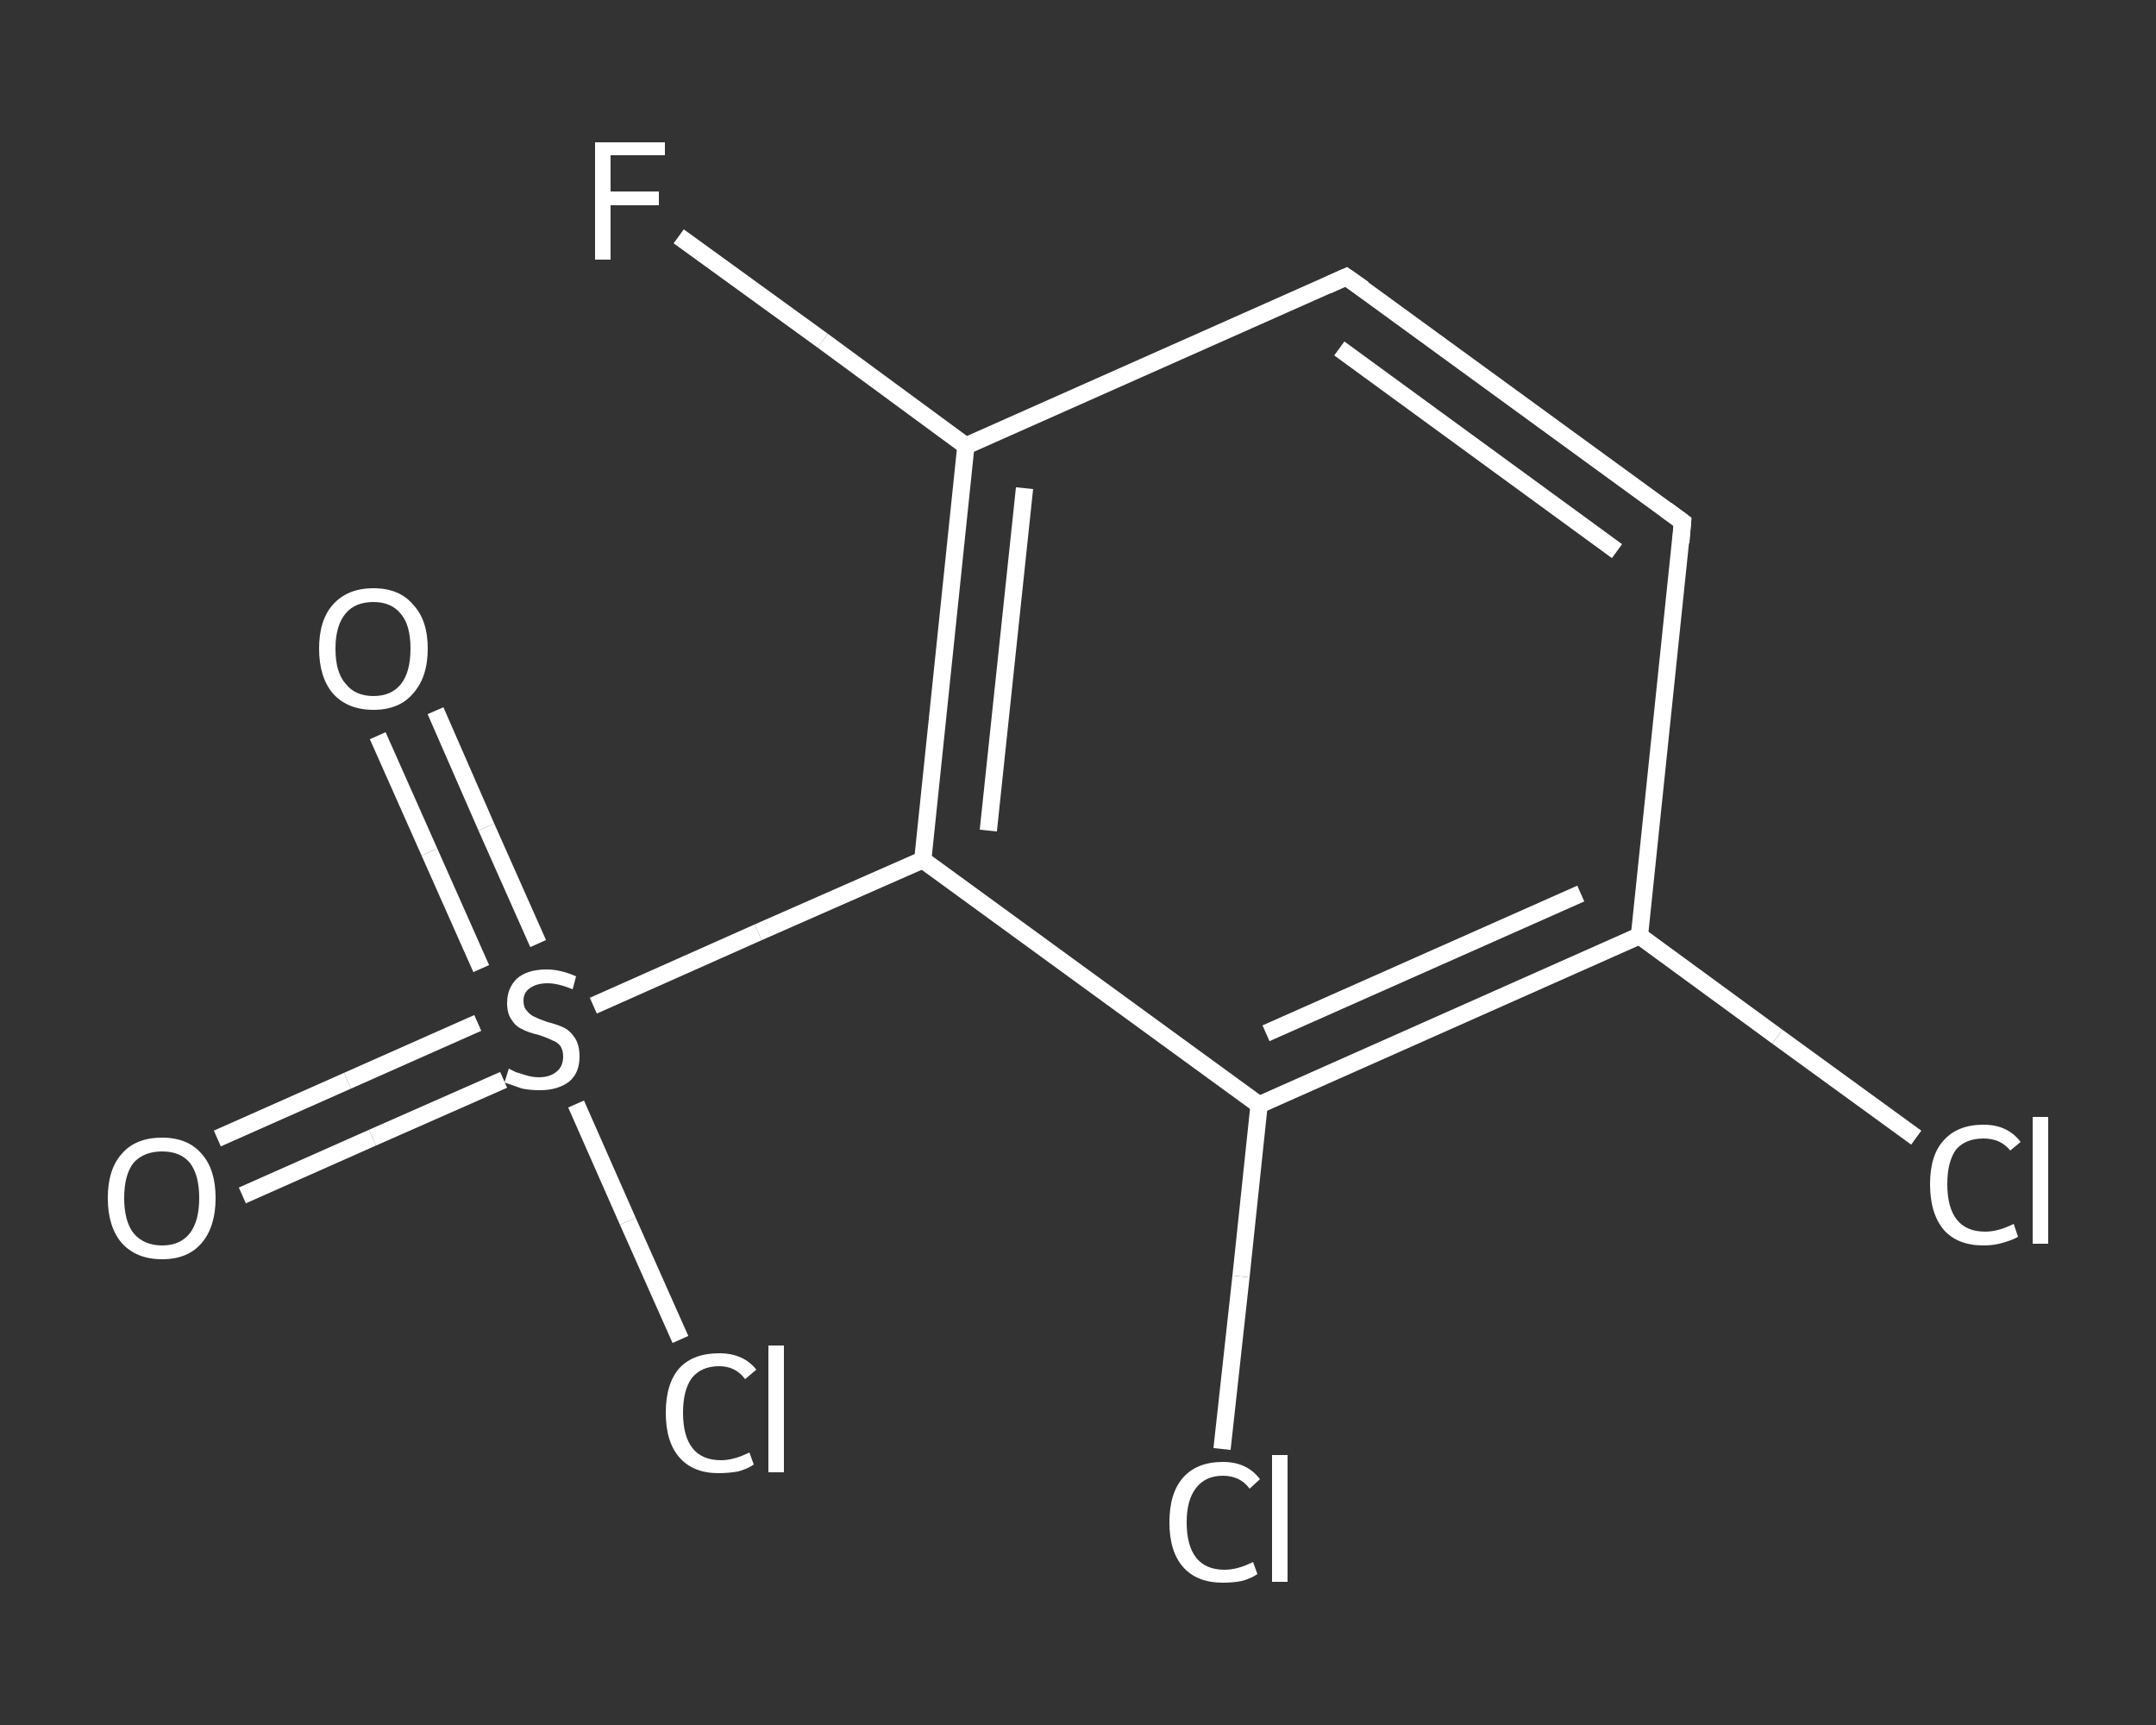 <?xml version='1.0' encoding='iso-8859-1'?>
<svg version='1.1' baseProfile='full'
              xmlns='http://www.w3.org/2000/svg'
                      xmlns:rdkit='http://www.rdkit.org/xml'
                      xmlns:xlink='http://www.w3.org/1999/xlink'
                  xml:space='preserve'
width='250px' height='200px' viewBox='0 0 250 200'>
<rect x="0" y="0" width="250" height="200" fill="#333333" stroke="none"/>
<!-- END OF HEADER -->
<rect style='opacity:1.0;fill:transparent;stroke:none' width='250.0' height='200.0' x='0.0' y='0.0'> </rect>
<path class='bond-0 atom-0 atom-1' d='M 25.2,132.0 L 40.3,125.3' style='fill:none;fill-rule:evenodd;stroke:#FFFFFF;stroke-width:2.0px;stroke-linecap:butt;stroke-linejoin:miter;stroke-opacity:1' />
<path class='bond-0 atom-0 atom-1' d='M 40.3,125.3 L 55.4,118.6' style='fill:none;fill-rule:evenodd;stroke:#FFFFFF;stroke-width:2.0px;stroke-linecap:butt;stroke-linejoin:miter;stroke-opacity:1' />
<path class='bond-0 atom-0 atom-1' d='M 28.1,138.6 L 43.2,131.9' style='fill:none;fill-rule:evenodd;stroke:#FFFFFF;stroke-width:2.0px;stroke-linecap:butt;stroke-linejoin:miter;stroke-opacity:1' />
<path class='bond-0 atom-0 atom-1' d='M 43.2,131.9 L 58.4,125.2' style='fill:none;fill-rule:evenodd;stroke:#FFFFFF;stroke-width:2.0px;stroke-linecap:butt;stroke-linejoin:miter;stroke-opacity:1' />
<path class='bond-1 atom-1 atom-2' d='M 62.4,109.4 L 56.4,95.9' style='fill:none;fill-rule:evenodd;stroke:#FFFFFF;stroke-width:2.0px;stroke-linecap:butt;stroke-linejoin:miter;stroke-opacity:1' />
<path class='bond-1 atom-1 atom-2' d='M 56.4,95.9 L 50.5,82.4' style='fill:none;fill-rule:evenodd;stroke:#FFFFFF;stroke-width:2.0px;stroke-linecap:butt;stroke-linejoin:miter;stroke-opacity:1' />
<path class='bond-1 atom-1 atom-2' d='M 55.8,112.3 L 49.8,98.8' style='fill:none;fill-rule:evenodd;stroke:#FFFFFF;stroke-width:2.0px;stroke-linecap:butt;stroke-linejoin:miter;stroke-opacity:1' />
<path class='bond-1 atom-1 atom-2' d='M 49.8,98.8 L 43.8,85.3' style='fill:none;fill-rule:evenodd;stroke:#FFFFFF;stroke-width:2.0px;stroke-linecap:butt;stroke-linejoin:miter;stroke-opacity:1' />
<path class='bond-2 atom-1 atom-3' d='M 66.8,128.0 L 72.8,141.6' style='fill:none;fill-rule:evenodd;stroke:#FFFFFF;stroke-width:2.0px;stroke-linecap:butt;stroke-linejoin:miter;stroke-opacity:1' />
<path class='bond-2 atom-1 atom-3' d='M 72.8,141.6 L 78.9,155.3' style='fill:none;fill-rule:evenodd;stroke:#FFFFFF;stroke-width:2.0px;stroke-linecap:butt;stroke-linejoin:miter;stroke-opacity:1' />
<path class='bond-3 atom-1 atom-4' d='M 68.8,116.6 L 87.9,108.1' style='fill:none;fill-rule:evenodd;stroke:#FFFFFF;stroke-width:2.0px;stroke-linecap:butt;stroke-linejoin:miter;stroke-opacity:1' />
<path class='bond-3 atom-1 atom-4' d='M 87.9,108.1 L 107.0,99.7' style='fill:none;fill-rule:evenodd;stroke:#FFFFFF;stroke-width:2.0px;stroke-linecap:butt;stroke-linejoin:miter;stroke-opacity:1' />
<path class='bond-4 atom-4 atom-5' d='M 107.0,99.7 L 112.0,51.7' style='fill:none;fill-rule:evenodd;stroke:#FFFFFF;stroke-width:2.0px;stroke-linecap:butt;stroke-linejoin:miter;stroke-opacity:1' />
<path class='bond-4 atom-4 atom-5' d='M 114.6,96.3 L 118.8,56.6' style='fill:none;fill-rule:evenodd;stroke:#FFFFFF;stroke-width:2.0px;stroke-linecap:butt;stroke-linejoin:miter;stroke-opacity:1' />
<path class='bond-5 atom-5 atom-6' d='M 112.0,51.7 L 95.4,39.5' style='fill:none;fill-rule:evenodd;stroke:#FFFFFF;stroke-width:2.0px;stroke-linecap:butt;stroke-linejoin:miter;stroke-opacity:1' />
<path class='bond-5 atom-5 atom-6' d='M 95.4,39.5 L 78.7,27.4' style='fill:none;fill-rule:evenodd;stroke:#FFFFFF;stroke-width:2.0px;stroke-linecap:butt;stroke-linejoin:miter;stroke-opacity:1' />
<path class='bond-6 atom-5 atom-7' d='M 112.0,51.7 L 156.1,32.1' style='fill:none;fill-rule:evenodd;stroke:#FFFFFF;stroke-width:2.0px;stroke-linecap:butt;stroke-linejoin:miter;stroke-opacity:1' />
<path class='bond-7 atom-7 atom-8' d='M 156.1,32.1 L 195.1,60.5' style='fill:none;fill-rule:evenodd;stroke:#FFFFFF;stroke-width:2.0px;stroke-linecap:butt;stroke-linejoin:miter;stroke-opacity:1' />
<path class='bond-7 atom-7 atom-8' d='M 155.3,40.4 L 187.5,63.9' style='fill:none;fill-rule:evenodd;stroke:#FFFFFF;stroke-width:2.0px;stroke-linecap:butt;stroke-linejoin:miter;stroke-opacity:1' />
<path class='bond-8 atom-8 atom-9' d='M 195.1,60.5 L 190.1,108.5' style='fill:none;fill-rule:evenodd;stroke:#FFFFFF;stroke-width:2.0px;stroke-linecap:butt;stroke-linejoin:miter;stroke-opacity:1' />
<path class='bond-9 atom-9 atom-10' d='M 190.1,108.5 L 206.1,120.2' style='fill:none;fill-rule:evenodd;stroke:#FFFFFF;stroke-width:2.0px;stroke-linecap:butt;stroke-linejoin:miter;stroke-opacity:1' />
<path class='bond-9 atom-9 atom-10' d='M 206.1,120.2 L 222.2,131.9' style='fill:none;fill-rule:evenodd;stroke:#FFFFFF;stroke-width:2.0px;stroke-linecap:butt;stroke-linejoin:miter;stroke-opacity:1' />
<path class='bond-10 atom-9 atom-11' d='M 190.1,108.5 L 146.0,128.1' style='fill:none;fill-rule:evenodd;stroke:#FFFFFF;stroke-width:2.0px;stroke-linecap:butt;stroke-linejoin:miter;stroke-opacity:1' />
<path class='bond-10 atom-9 atom-11' d='M 183.3,103.6 L 146.8,119.8' style='fill:none;fill-rule:evenodd;stroke:#FFFFFF;stroke-width:2.0px;stroke-linecap:butt;stroke-linejoin:miter;stroke-opacity:1' />
<path class='bond-11 atom-11 atom-12' d='M 146.0,128.1 L 143.9,148.0' style='fill:none;fill-rule:evenodd;stroke:#FFFFFF;stroke-width:2.0px;stroke-linecap:butt;stroke-linejoin:miter;stroke-opacity:1' />
<path class='bond-11 atom-11 atom-12' d='M 143.9,148.0 L 141.7,168.0' style='fill:none;fill-rule:evenodd;stroke:#FFFFFF;stroke-width:2.0px;stroke-linecap:butt;stroke-linejoin:miter;stroke-opacity:1' />
<path class='bond-12 atom-11 atom-4' d='M 146.0,128.1 L 107.0,99.7' style='fill:none;fill-rule:evenodd;stroke:#FFFFFF;stroke-width:2.0px;stroke-linecap:butt;stroke-linejoin:miter;stroke-opacity:1' />
<path d='M 153.9,33.1 L 156.1,32.1 L 158.1,33.5' style='fill:none;stroke:#FFFFFF;stroke-width:2.0px;stroke-linecap:butt;stroke-linejoin:miter;stroke-opacity:1;' />
<path d='M 193.2,59.1 L 195.1,60.5 L 194.9,62.9' style='fill:none;stroke:#FFFFFF;stroke-width:2.0px;stroke-linecap:butt;stroke-linejoin:miter;stroke-opacity:1;' />
<path class='atom-0' d='M 12.5 138.9
Q 12.5 135.6, 14.1 133.8
Q 15.7 131.9, 18.8 131.9
Q 21.8 131.9, 23.4 133.8
Q 25.0 135.6, 25.0 138.9
Q 25.0 142.2, 23.4 144.1
Q 21.8 146.0, 18.8 146.0
Q 15.8 146.0, 14.1 144.1
Q 12.5 142.2, 12.5 138.9
M 18.8 144.4
Q 20.9 144.4, 22.0 143.0
Q 23.1 141.6, 23.1 138.9
Q 23.1 136.2, 22.0 134.8
Q 20.9 133.5, 18.8 133.5
Q 16.7 133.5, 15.5 134.8
Q 14.4 136.2, 14.4 138.9
Q 14.4 141.6, 15.5 143.0
Q 16.7 144.4, 18.8 144.4
' fill='#FFFFFF'/>
<path class='atom-1' d='M 59.0 123.9
Q 59.2 124.0, 59.8 124.3
Q 60.4 124.5, 61.1 124.7
Q 61.8 124.9, 62.5 124.9
Q 63.8 124.9, 64.6 124.2
Q 65.3 123.6, 65.3 122.5
Q 65.3 121.8, 65.0 121.3
Q 64.6 120.8, 64.0 120.6
Q 63.4 120.3, 62.5 120.0
Q 61.2 119.7, 60.5 119.3
Q 59.8 119.0, 59.3 118.2
Q 58.8 117.5, 58.8 116.3
Q 58.8 114.6, 59.9 113.5
Q 61.1 112.4, 63.4 112.4
Q 65.0 112.4, 66.8 113.2
L 66.4 114.7
Q 64.7 114.0, 63.5 114.0
Q 62.2 114.0, 61.4 114.6
Q 60.7 115.1, 60.7 116.0
Q 60.7 116.8, 61.1 117.2
Q 61.5 117.7, 62.0 117.9
Q 62.6 118.2, 63.5 118.5
Q 64.7 118.8, 65.5 119.2
Q 66.2 119.6, 66.7 120.4
Q 67.2 121.2, 67.2 122.5
Q 67.2 124.4, 66.0 125.4
Q 64.7 126.4, 62.6 126.4
Q 61.4 126.4, 60.5 126.2
Q 59.6 125.9, 58.5 125.5
L 59.0 123.9
' fill='#FFFFFF'/>
<path class='atom-2' d='M 37.0 75.2
Q 37.0 71.9, 38.6 70.1
Q 40.3 68.2, 43.3 68.2
Q 46.3 68.2, 47.9 70.1
Q 49.6 71.9, 49.6 75.2
Q 49.6 78.5, 47.9 80.4
Q 46.3 82.3, 43.3 82.3
Q 40.3 82.3, 38.6 80.4
Q 37.0 78.5, 37.0 75.2
M 43.3 80.7
Q 45.4 80.7, 46.5 79.3
Q 47.6 77.9, 47.6 75.2
Q 47.6 72.5, 46.5 71.2
Q 45.4 69.8, 43.3 69.8
Q 41.2 69.8, 40.1 71.1
Q 38.9 72.5, 38.9 75.2
Q 38.9 78.0, 40.1 79.3
Q 41.2 80.7, 43.3 80.7
' fill='#FFFFFF'/>
<path class='atom-3' d='M 77.2 163.8
Q 77.2 160.4, 78.8 158.6
Q 80.4 156.9, 83.4 156.9
Q 86.2 156.9, 87.7 158.8
L 86.4 159.9
Q 85.3 158.4, 83.4 158.4
Q 81.3 158.4, 80.2 159.8
Q 79.2 161.2, 79.2 163.8
Q 79.2 166.5, 80.3 167.9
Q 81.4 169.3, 83.6 169.3
Q 85.1 169.3, 86.9 168.4
L 87.4 169.8
Q 86.7 170.3, 85.6 170.6
Q 84.5 170.8, 83.3 170.8
Q 80.4 170.8, 78.8 169.0
Q 77.2 167.2, 77.2 163.8
' fill='#FFFFFF'/>
<path class='atom-3' d='M 89.1 156.0
L 90.9 156.0
L 90.9 170.7
L 89.1 170.7
L 89.1 156.0
' fill='#FFFFFF'/>
<path class='atom-6' d='M 69.0 16.5
L 77.1 16.5
L 77.1 18.0
L 70.8 18.0
L 70.8 22.2
L 76.4 22.2
L 76.4 23.8
L 70.8 23.8
L 70.8 30.1
L 69.0 30.1
L 69.0 16.5
' fill='#FFFFFF'/>
<path class='atom-10' d='M 223.8 137.3
Q 223.8 133.9, 225.4 132.2
Q 227.0 130.4, 230.0 130.4
Q 232.8 130.4, 234.3 132.4
L 233.1 133.4
Q 232.0 132.0, 230.0 132.0
Q 227.9 132.0, 226.8 133.3
Q 225.8 134.7, 225.8 137.3
Q 225.8 140.0, 226.9 141.4
Q 228.0 142.8, 230.2 142.8
Q 231.7 142.8, 233.5 141.9
L 234.0 143.4
Q 233.3 143.8, 232.2 144.1
Q 231.2 144.4, 230.0 144.4
Q 227.0 144.4, 225.4 142.6
Q 223.8 140.7, 223.8 137.3
' fill='#FFFFFF'/>
<path class='atom-10' d='M 235.7 129.5
L 237.5 129.5
L 237.5 144.2
L 235.7 144.2
L 235.7 129.5
' fill='#FFFFFF'/>
<path class='atom-12' d='M 135.6 176.5
Q 135.6 173.1, 137.2 171.3
Q 138.8 169.5, 141.8 169.5
Q 144.6 169.5, 146.1 171.5
L 144.9 172.6
Q 143.8 171.1, 141.8 171.1
Q 139.8 171.1, 138.7 172.5
Q 137.6 173.9, 137.6 176.5
Q 137.6 179.2, 138.7 180.6
Q 139.8 182.0, 142.0 182.0
Q 143.5 182.0, 145.3 181.1
L 145.8 182.5
Q 145.1 183.0, 144.0 183.3
Q 143.0 183.5, 141.8 183.5
Q 138.8 183.5, 137.2 181.7
Q 135.6 179.9, 135.6 176.5
' fill='#FFFFFF'/>
<path class='atom-12' d='M 147.5 168.7
L 149.3 168.7
L 149.3 183.4
L 147.5 183.4
L 147.5 168.7
' fill='#FFFFFF'/>
</svg>
